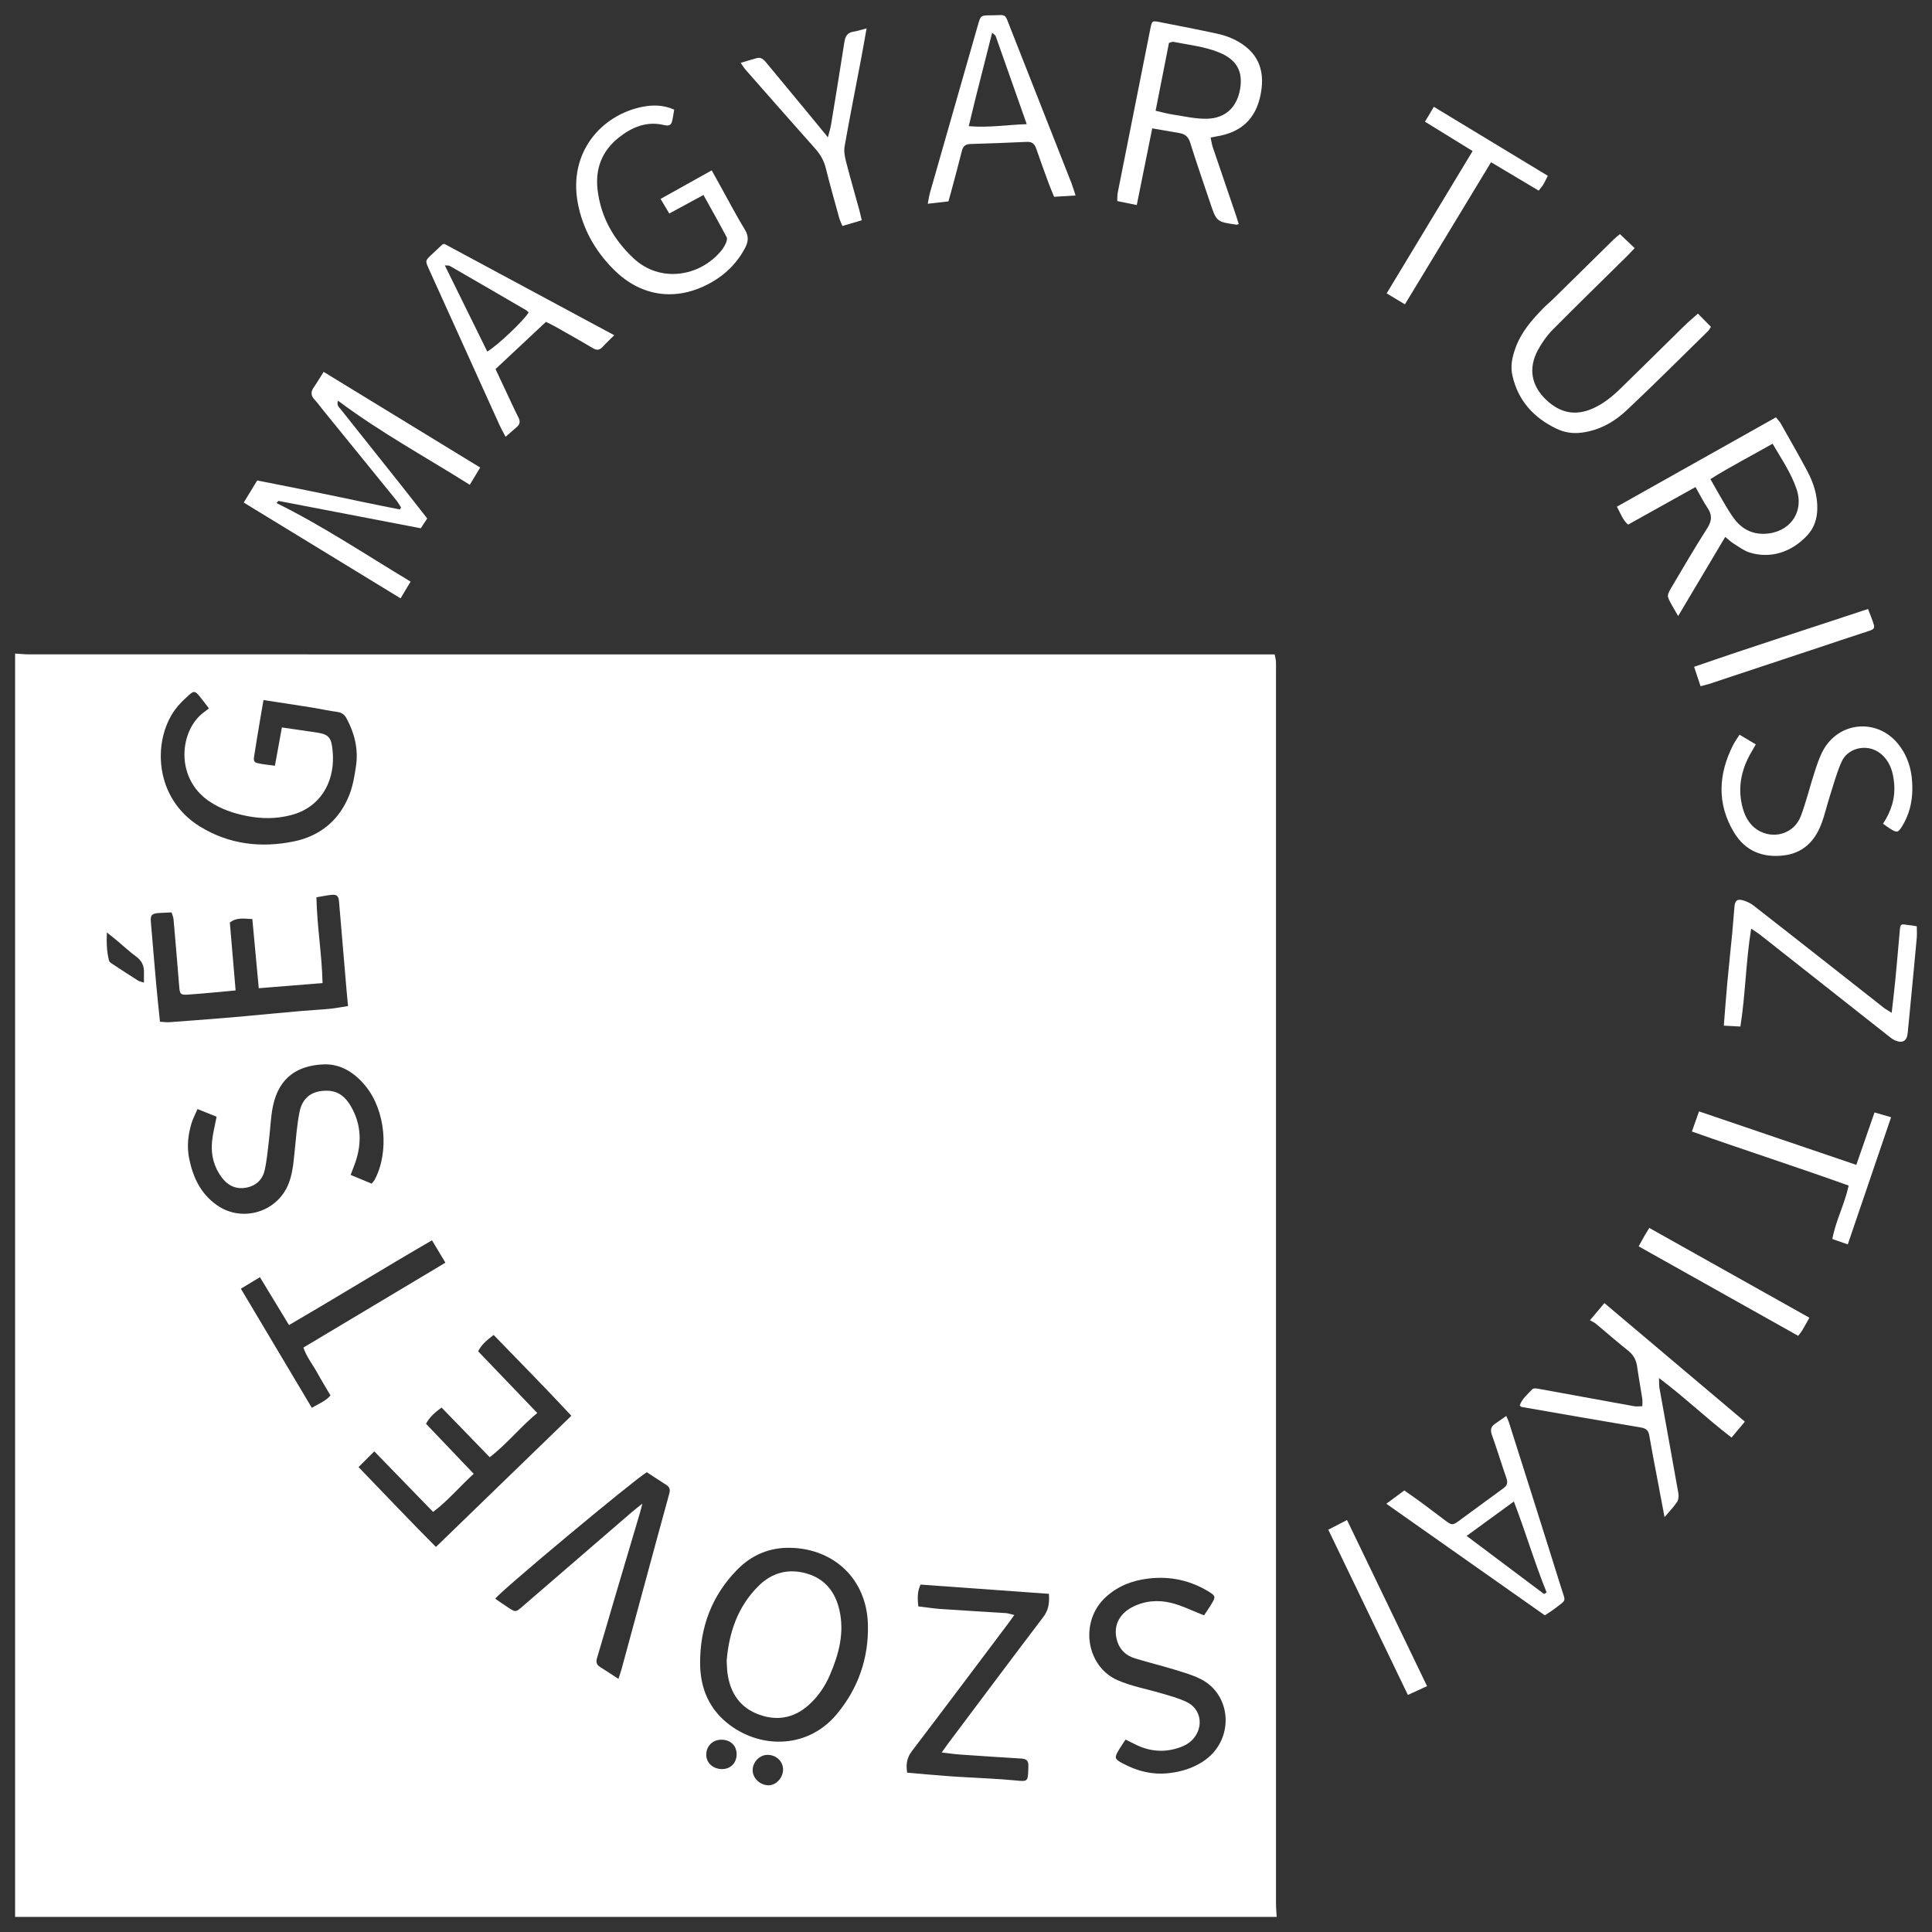 <svg width="64" height="64" viewBox="0 0 64 64" fill="none" xmlns="http://www.w3.org/2000/svg">
<rect x="0" y="0" width="64" height="64" fill="#333333" stroke="none"/>
<g clip-path="url(#clip0_386_838)">
<path d="M8.074 16.648C8.233 16.387 8.37 16.162 8.52 15.916C9.321 16.076 10.111 16.229 10.9 16.394C11.683 16.557 12.465 16.725 13.249 16.877C13.261 16.854 13.273 16.831 13.285 16.808C13.231 16.727 13.184 16.64 13.123 16.565C12.31 15.562 11.495 14.561 10.681 13.559C10.597 13.456 10.521 13.345 10.429 13.249C10.305 13.119 10.282 12.993 10.388 12.84C10.499 12.681 10.597 12.514 10.72 12.318C12.451 13.376 14.166 14.424 15.907 15.488C15.782 15.694 15.679 15.865 15.562 16.059C14.086 15.13 12.585 14.315 11.197 13.273C11.139 13.434 11.24 13.499 11.296 13.569C11.951 14.397 12.611 15.22 13.267 16.047C13.56 16.415 13.848 16.787 14.152 17.175C14.075 17.293 14.005 17.4 13.939 17.5C12.352 17.194 10.79 16.893 9.228 16.594C9.218 16.592 9.203 16.619 9.16 16.665C10.701 17.425 12.116 18.376 13.602 19.266C13.488 19.456 13.39 19.619 13.27 19.821C11.537 18.762 9.828 17.719 8.074 16.648Z" fill="white"/>
<path d="M41.035 7.421C40.987 7.439 40.977 7.446 40.969 7.444C40.297 7.347 40.298 7.347 40.083 6.703C39.862 6.042 39.632 5.385 39.425 4.721C39.363 4.523 39.252 4.438 39.065 4.407C38.776 4.359 38.488 4.308 38.169 4.252C37.994 5.119 37.828 5.946 37.657 6.793C37.42 6.744 37.223 6.704 37.01 6.66C37.015 6.559 37.01 6.467 37.027 6.38C37.385 4.573 37.745 2.766 38.105 0.96C38.161 0.682 38.163 0.681 38.434 0.735C39.065 0.86 39.697 0.979 40.325 1.117C40.656 1.19 40.971 1.319 41.243 1.528C41.783 1.942 41.881 2.509 41.76 3.13C41.6 3.943 41.113 4.39 40.289 4.52C40.24 4.528 40.191 4.539 40.103 4.557C40.129 4.673 40.142 4.779 40.176 4.88C40.428 5.627 40.685 6.373 40.939 7.119C40.971 7.215 41 7.312 41.035 7.421ZM38.281 3.669C38.507 3.72 38.672 3.768 38.841 3.793C39.223 3.85 39.609 3.944 39.99 3.933C40.609 3.915 40.984 3.54 41.083 2.933C41.177 2.352 40.956 1.969 40.383 1.737C39.897 1.539 39.377 1.487 38.868 1.386C38.833 1.38 38.792 1.403 38.724 1.42C38.579 2.154 38.434 2.891 38.281 3.669Z" fill="white"/>
<path d="M57.15 17.786C56.629 18.663 56.13 19.502 55.591 20.407C55.453 20.16 55.333 19.984 55.258 19.791C55.23 19.719 55.288 19.596 55.337 19.514C55.738 18.836 56.135 18.154 56.559 17.49C56.714 17.246 56.719 17.053 56.562 16.821C56.421 16.612 56.308 16.383 56.166 16.134C55.411 16.555 54.68 16.962 53.934 17.378C53.755 17.227 53.686 17.014 53.562 16.784C55.315 15.799 57.059 14.82 58.831 13.824C58.894 13.905 58.956 13.969 58.999 14.044C59.291 14.561 59.587 15.076 59.866 15.6C60.074 15.991 60.211 16.404 60.2 16.861C60.192 17.195 60.097 17.486 59.873 17.729C59.355 18.291 58.652 18.52 57.956 18.302C57.767 18.243 57.598 18.111 57.425 18.005C57.34 17.952 57.268 17.881 57.15 17.786ZM58.719 14.698C58.016 15.1 57.331 15.45 56.659 15.871C56.912 16.305 57.126 16.714 57.381 17.094C57.63 17.465 57.969 17.699 58.455 17.682C59.275 17.654 59.776 16.978 59.514 16.204C59.337 15.678 59.025 15.22 58.719 14.698Z" fill="white"/>
<path d="M22.333 3.631C22.309 3.768 22.293 3.907 22.257 4.041C22.221 4.174 22.101 4.168 22.003 4.144C21.421 4.002 20.93 4.213 20.494 4.56C19.941 5.001 19.711 5.591 19.797 6.297C19.906 7.202 20.334 7.944 20.989 8.558C21.857 9.372 23.16 9.177 23.882 8.318C23.947 8.24 24.003 8.15 24.044 8.058C24.072 7.998 24.097 7.906 24.071 7.857C23.828 7.398 23.573 6.945 23.303 6.459C22.914 6.671 22.558 6.864 22.171 7.073C22.074 6.911 21.988 6.766 21.882 6.589C22.447 6.274 22.996 5.968 23.576 5.644C23.694 5.856 23.802 6.05 23.909 6.244C24.163 6.7 24.403 7.165 24.676 7.609C24.817 7.838 24.784 8.028 24.669 8.238C24.376 8.779 23.942 9.174 23.397 9.444C22.307 9.985 21.197 9.796 20.33 8.929C19.713 8.311 19.299 7.578 19.139 6.718C18.83 5.049 19.916 3.813 21.278 3.539C21.615 3.471 21.971 3.471 22.333 3.631Z" fill="white"/>
<path d="M55.14 50.257C55.041 49.734 54.954 49.276 54.868 48.817C54.788 48.394 54.705 47.973 54.634 47.549C54.605 47.382 54.528 47.316 54.356 47.288C53.038 47.068 51.723 46.836 50.406 46.607C50.389 46.603 50.374 46.584 50.342 46.559C50.419 46.334 50.606 46.186 50.76 46.019C50.794 45.982 50.896 45.992 50.962 46.005C52.016 46.195 53.069 46.391 54.123 46.581C54.21 46.597 54.302 46.583 54.404 46.583C54.404 46.491 54.414 46.412 54.403 46.336C54.349 45.982 54.282 45.629 54.233 45.275C54.203 45.05 54.109 44.88 53.927 44.736C53.565 44.451 53.22 44.145 52.866 43.851C52.811 43.806 52.743 43.778 52.669 43.735C52.855 43.515 52.991 43.353 53.148 43.167C54.697 44.474 56.234 45.772 57.801 47.094C57.65 47.275 57.516 47.435 57.36 47.621C56.542 46.996 55.818 46.297 54.956 45.649C54.964 45.815 54.958 45.903 54.973 45.988C55.18 47.146 55.393 48.303 55.597 49.461C55.613 49.553 55.607 49.675 55.559 49.748C55.45 49.914 55.307 50.058 55.14 50.257Z" fill="white"/>
<path d="M56.246 10.389C56.409 10.555 56.537 10.684 56.677 10.827C56.642 10.878 56.615 10.934 56.574 10.974C55.681 11.848 54.798 12.733 53.888 13.588C53.476 13.976 52.989 14.253 52.402 14.331C52.105 14.371 51.83 14.328 51.572 14.206C50.811 13.845 50.288 13.278 50.099 12.435C50.028 12.119 50.097 11.823 50.2 11.533C50.39 10.999 50.756 10.584 51.145 10.188C51.239 10.093 51.343 10.01 51.438 9.917C52.11 9.256 52.781 8.595 53.453 7.934C53.517 7.872 53.589 7.817 53.662 7.755C53.83 7.914 53.982 8.059 54.15 8.219C54.055 8.32 53.98 8.402 53.901 8.48C53.078 9.294 52.248 10.101 51.434 10.924C51.243 11.117 51.079 11.35 50.949 11.589C50.617 12.201 50.725 12.784 51.233 13.258C51.68 13.676 52.184 13.787 52.757 13.534C53.121 13.375 53.419 13.127 53.698 12.855C54.403 12.169 55.1 11.475 55.802 10.787C55.94 10.652 56.089 10.53 56.246 10.389Z" fill="white"/>
<path d="M35.63 6.476C35.365 6.492 35.154 6.505 34.919 6.519C34.864 6.382 34.802 6.243 34.75 6.102C34.605 5.708 34.46 5.314 34.324 4.918C34.269 4.758 34.18 4.691 34.008 4.7C33.385 4.73 32.762 4.751 32.139 4.771C31.98 4.776 31.901 4.847 31.863 5C31.749 5.457 31.625 5.911 31.504 6.365C31.48 6.454 31.454 6.542 31.418 6.671C31.211 6.695 30.996 6.72 30.733 6.75C30.765 6.587 30.779 6.479 30.809 6.376C31.336 4.527 31.865 2.68 32.394 0.832C32.486 0.51 32.488 0.508 32.835 0.507C33.367 0.506 33.265 0.41 33.479 0.951C34.151 2.654 34.822 4.358 35.492 6.062C35.539 6.184 35.575 6.31 35.63 6.476ZM34.012 4.113C33.655 3.099 33.321 2.147 32.983 1.195C32.972 1.163 32.929 1.143 32.866 1.084C32.671 1.856 32.483 2.593 32.297 3.33C32.229 3.604 32.164 3.878 32.092 4.179C32.748 4.238 33.35 4.133 34.012 4.113Z" fill="white"/>
<path d="M20.348 11.105C20.199 11.253 20.073 11.37 19.957 11.496C19.854 11.608 19.76 11.605 19.633 11.53C19.22 11.284 18.8 11.049 18.382 10.812C18.294 10.762 18.202 10.721 18.086 10.662C17.531 11.182 16.98 11.697 16.415 12.226C16.541 12.495 16.657 12.743 16.774 12.991C16.905 13.268 17.031 13.548 17.17 13.822C17.236 13.952 17.232 14.052 17.118 14.147C17.003 14.244 16.891 14.344 16.747 14.469C16.668 14.317 16.603 14.204 16.55 14.087C15.769 12.363 14.988 10.638 14.208 8.913C14.082 8.635 14.083 8.635 14.31 8.422C14.422 8.317 14.533 8.211 14.646 8.107C14.659 8.094 14.683 8.092 14.719 8.078C16.58 9.079 18.45 10.085 20.348 11.105ZM16.141 11.645C16.468 11.461 17.396 10.576 17.51 10.348C17.482 10.324 17.455 10.291 17.421 10.271C16.582 9.782 15.742 9.294 14.9 8.809C14.866 8.789 14.814 8.799 14.735 8.791C15.215 9.767 15.678 10.705 16.141 11.645Z" fill="white"/>
<path d="M51.175 53.51C49.436 52.286 47.698 51.063 45.924 49.814C46.141 49.653 46.319 49.521 46.519 49.373C46.713 49.511 46.906 49.642 47.093 49.78C47.365 49.98 47.631 50.189 47.904 50.389C48.087 50.523 48.127 50.527 48.313 50.392C48.811 50.032 49.301 49.661 49.8 49.302C49.932 49.207 49.954 49.112 49.901 48.962C49.736 48.489 49.592 48.008 49.422 47.536C49.363 47.372 49.385 47.261 49.524 47.166C49.641 47.086 49.756 47.004 49.896 46.905C49.933 46.991 49.965 47.049 49.984 47.112C50.562 48.937 51.144 50.761 51.713 52.589C51.869 53.09 51.914 52.97 51.475 53.308C51.386 53.376 51.289 53.433 51.175 53.51ZM48.584 50.879C49.481 51.552 50.315 52.178 51.149 52.804C51.177 52.786 51.206 52.769 51.234 52.751C50.838 51.778 50.544 50.768 50.149 49.739C49.621 50.124 49.132 50.481 48.584 50.879Z" fill="white"/>
<path d="M62.378 27.287C62.658 26.859 62.789 26.425 62.745 25.948C62.715 25.617 62.637 25.304 62.395 25.052C61.944 24.581 61.225 24.753 61.013 25.217C60.844 25.586 60.741 25.986 60.615 26.374C60.515 26.686 60.445 27.008 60.327 27.312C60.109 27.875 59.721 28.258 59.097 28.336C58.392 28.424 57.814 28.192 57.442 27.576C56.869 26.625 56.921 25.651 57.411 24.681C57.466 24.572 57.539 24.473 57.624 24.338C57.802 24.444 57.972 24.544 58.163 24.658C58.092 24.782 58.031 24.885 57.973 24.99C57.664 25.551 57.559 26.143 57.73 26.768C57.822 27.106 57.999 27.392 58.326 27.55C58.838 27.797 59.446 27.578 59.652 27.04C59.83 26.573 59.946 26.083 60.101 25.606C60.183 25.354 60.264 25.097 60.389 24.865C60.912 23.895 62.186 23.786 62.879 24.646C63.236 25.089 63.358 25.609 63.349 26.167C63.341 26.596 63.239 26.998 63.014 27.365C62.879 27.584 62.84 27.592 62.627 27.46C62.55 27.413 62.479 27.358 62.378 27.287Z" fill="white"/>
<path d="M62.665 33.551C62.71 33.141 62.754 32.787 62.788 32.433C62.839 31.904 62.884 31.374 62.931 30.845C62.952 30.61 62.959 30.603 63.184 30.639C63.234 30.647 63.285 30.65 63.336 30.657C63.376 30.662 63.415 30.67 63.496 30.685C63.496 30.813 63.506 30.943 63.495 31.07C63.418 31.915 63.336 32.76 63.255 33.605C63.236 33.808 63.213 34.011 63.195 34.215C63.172 34.48 63.031 34.572 62.78 34.466C62.688 34.427 62.607 34.357 62.527 34.294C61.12 33.186 59.714 32.075 58.307 30.966C58.229 30.905 58.143 30.853 58.01 30.763C57.831 31.86 57.823 32.929 57.653 34.005C57.453 33.995 57.287 33.986 57.104 33.976C57.143 33.492 57.174 33.045 57.215 32.599C57.267 32.029 57.33 31.46 57.384 30.891C57.411 30.606 57.43 30.32 57.456 30.035C57.475 29.823 57.55 29.767 57.762 29.832C57.876 29.867 57.992 29.922 58.085 29.995C58.942 30.661 59.794 31.333 60.648 32.003C61.235 32.465 61.822 32.928 62.41 33.389C62.472 33.437 62.544 33.474 62.665 33.551Z" fill="white"/>
<path d="M56.047 37.483C56.131 37.244 56.201 37.045 56.282 36.816C58.025 37.409 59.741 37.992 61.493 38.588C61.698 37.997 61.891 37.441 62.096 36.851C62.279 36.904 62.441 36.951 62.645 37.01C62.165 38.42 61.692 39.807 61.21 41.222C61.023 41.157 60.873 41.105 60.699 41.044C60.809 40.436 61.105 39.899 61.239 39.274C59.521 38.657 57.794 38.102 56.047 37.483Z" fill="white"/>
<path d="M28.547 7.297C28.324 7.363 28.132 7.419 27.905 7.486C27.865 7.384 27.82 7.295 27.795 7.202C27.645 6.659 27.492 6.117 27.356 5.571C27.294 5.325 27.18 5.121 27.013 4.933C26.236 4.062 25.467 3.184 24.696 2.307C24.643 2.247 24.603 2.177 24.536 2.082C24.73 2.025 24.901 1.97 25.074 1.924C25.217 1.887 25.305 1.979 25.385 2.076C25.881 2.676 26.378 3.275 26.873 3.875C27.04 4.078 27.206 4.281 27.425 4.548C27.474 4.358 27.511 4.248 27.529 4.134C27.679 3.226 27.828 2.317 27.969 1.406C27.999 1.214 28.06 1.08 28.274 1.049C28.404 1.03 28.531 0.985 28.707 0.939C28.643 1.296 28.587 1.623 28.525 1.95C28.342 2.915 28.15 3.878 27.979 4.846C27.95 5.008 27.985 5.191 28.027 5.356C28.164 5.891 28.319 6.422 28.465 6.955C28.492 7.052 28.512 7.152 28.547 7.297Z" fill="white"/>
<path d="M51.273 5.823C51.213 5.941 51.177 6.025 51.13 6.102C51.089 6.17 51.035 6.231 50.971 6.315C50.447 6.003 49.933 5.696 49.393 5.374C48.432 6.96 47.495 8.507 46.54 10.082C46.331 9.956 46.142 9.843 45.935 9.718C46.889 8.138 47.829 6.582 48.782 5.004C48.244 4.672 47.734 4.357 47.204 4.031C47.311 3.852 47.398 3.707 47.498 3.538C48.762 4.303 50.003 5.054 51.273 5.823Z" fill="white"/>
<path d="M61.881 20.173C61.954 20.367 62.027 20.534 62.076 20.707C62.114 20.841 62.007 20.869 61.901 20.904C61.269 21.109 60.639 21.321 60.009 21.531C58.874 21.908 57.74 22.284 56.605 22.66C56.529 22.685 56.45 22.701 56.333 22.731C56.265 22.525 56.199 22.326 56.12 22.089C58.042 21.421 59.951 20.815 61.881 20.173Z" fill="white"/>
<path d="M59.938 43.651C59.84 43.825 59.773 43.95 59.7 44.073C59.67 44.124 59.629 44.169 59.567 44.251C57.809 43.265 56.057 42.282 54.283 41.287C54.36 41.147 54.417 41.04 54.477 40.935C54.522 40.857 54.571 40.781 54.635 40.677C56.402 41.668 58.156 42.651 59.938 43.651Z" fill="white"/>
<path d="M47.273 55.856C47.037 55.964 46.847 56.051 46.638 56.147C45.753 54.311 44.884 52.506 44.001 50.673C44.216 50.562 44.402 50.467 44.622 50.353C45.506 52.188 46.378 53.999 47.273 55.856Z" fill="white"/>
<path d="M42.269 63.041C42.269 49.433 42.269 35.824 42.269 22.216C42.269 22.113 42.273 22.01 42.267 21.908C42.263 21.84 42.243 21.774 42.225 21.678C42.069 21.678 41.928 21.678 41.786 21.678C28.177 21.678 14.567 21.678 0.958 21.677C0.805 21.677 0.653 21.659 0.5 21.65C0.5 35.6 0.5 49.55 0.5 63.5C14.441 63.5 28.366 63.5 42.291 63.5C42.283 63.347 42.269 63.194 42.269 63.041ZM5.791 23.519C5.921 23.338 6.088 23.18 6.254 23.029C6.419 22.879 6.462 22.888 6.601 23.053C6.704 23.176 6.798 23.307 6.921 23.467C6.833 23.534 6.768 23.582 6.705 23.633C5.95 24.24 5.802 25.772 6.921 26.537C7.311 26.803 7.744 26.948 8.198 27.035C8.673 27.126 9.146 27.128 9.624 27.006C10.626 26.752 11.052 25.911 11.03 25.063C11.028 24.991 11.022 24.92 11.016 24.848C10.976 24.428 10.885 24.326 10.494 24.266C10.121 24.21 9.748 24.157 9.338 24.097C9.263 24.511 9.188 24.918 9.107 25.366C8.897 25.335 8.696 25.322 8.504 25.273C8.374 25.239 8.411 25.104 8.426 25.007C8.481 24.643 8.543 24.28 8.604 23.917C8.642 23.687 8.682 23.458 8.728 23.19C9.306 23.279 9.83 23.357 10.353 23.441C10.624 23.484 10.893 23.548 11.166 23.583C11.316 23.601 11.41 23.669 11.478 23.794C11.743 24.284 11.874 24.805 11.795 25.36C11.748 25.691 11.691 26.031 11.569 26.34C11.24 27.172 10.601 27.695 9.739 27.872C8.656 28.095 7.598 27.976 6.632 27.385C5.116 26.459 5.041 24.566 5.791 23.519ZM4.769 32.214C4.766 32.315 4.769 32.416 4.769 32.55C4.691 32.524 4.624 32.515 4.571 32.482C4.294 32.307 4.019 32.128 3.746 31.947C3.695 31.914 3.626 31.875 3.613 31.825C3.539 31.543 3.524 31.256 3.541 30.889C3.691 31.01 3.785 31.082 3.875 31.158C4.087 31.335 4.29 31.526 4.512 31.689C4.698 31.825 4.775 31.993 4.769 32.214ZM5.299 33.846C5.256 33.42 5.212 33.015 5.175 32.61C5.113 31.918 5.056 31.225 4.997 30.532C4.979 30.319 5.029 30.262 5.25 30.246C5.382 30.236 5.514 30.233 5.684 30.225C5.704 30.296 5.742 30.378 5.75 30.463C5.816 31.207 5.877 31.951 5.938 32.695C5.958 32.928 5.98 32.964 6.22 32.948C6.728 32.914 7.235 32.861 7.805 32.81C7.74 32.043 7.677 31.304 7.614 30.562C7.839 30.38 8.083 30.435 8.359 30.445C8.43 31.202 8.499 31.951 8.572 32.736C9.284 32.679 9.963 32.624 10.685 32.566C10.663 31.611 10.501 30.677 10.482 29.724C10.668 29.693 10.825 29.659 10.985 29.643C11.159 29.625 11.215 29.68 11.231 29.869C11.315 30.848 11.397 31.826 11.48 32.804C11.495 32.973 11.512 33.142 11.529 33.327C11.303 33.361 11.115 33.399 10.924 33.418C10.609 33.448 10.293 33.462 9.977 33.491C9.357 33.545 8.738 33.605 8.118 33.662C7.885 33.684 7.651 33.705 7.417 33.723C6.816 33.771 6.215 33.818 5.614 33.861C5.515 33.868 5.415 33.852 5.299 33.846ZM6.267 38.382C6.185 37.98 6.229 37.587 6.347 37.201C6.39 37.057 6.464 36.922 6.543 36.739C6.784 36.836 6.98 36.914 7.175 36.992C7.12 37.286 7.049 37.552 7.023 37.823C6.982 38.253 7.085 38.658 7.348 39.008C7.539 39.262 7.8 39.398 8.123 39.348C8.458 39.297 8.693 39.096 8.767 38.767C8.841 38.44 8.869 38.102 8.91 37.767C8.956 37.392 8.965 37.01 9.042 36.641C9.245 35.669 9.882 35.296 10.713 35.259C11.284 35.234 11.748 35.534 12.11 35.977C12.769 36.781 12.902 38.164 12.408 39.087C12.389 39.121 12.359 39.15 12.312 39.209C12.092 39.118 11.87 39.026 11.615 38.921C11.665 38.79 11.708 38.68 11.749 38.568C11.992 37.909 11.98 37.265 11.624 36.647C11.452 36.349 11.215 36.138 10.845 36.132C10.342 36.122 10.019 36.346 9.92 36.846C9.834 37.286 9.802 37.737 9.756 38.184C9.719 38.541 9.689 38.897 9.551 39.233C9.168 40.163 8.012 40.502 7.187 39.923C6.65 39.547 6.393 39.004 6.267 38.382ZM10.331 46.638C9.543 45.315 8.771 44.02 7.979 42.689C8.203 42.554 8.39 42.441 8.611 42.309C8.942 42.854 9.252 43.366 9.574 43.895C11.169 42.966 12.715 42.011 14.31 41.087C14.468 41.351 14.603 41.575 14.755 41.828C13.178 42.77 11.625 43.699 10.051 44.64C10.152 44.946 10.348 45.185 10.494 45.448C10.637 45.708 10.792 45.96 10.947 46.225C10.785 46.421 10.562 46.492 10.331 46.638ZM11.877 48.599C12.055 48.421 12.211 48.266 12.399 48.078C13.079 48.777 13.704 49.421 14.347 50.084C14.843 49.712 15.225 49.245 15.693 48.822C15.158 48.261 14.638 47.716 14.112 47.164C14.237 46.933 14.411 46.785 14.627 46.627C15.157 47.174 15.682 47.715 16.223 48.273C16.795 47.832 17.232 47.275 17.798 46.807C17.13 46.11 16.488 45.44 15.838 44.763C15.955 44.533 16.135 44.39 16.352 44.222C17.201 45.1 18.056 45.961 18.927 46.899C17.423 48.356 15.947 49.786 14.441 51.245C13.58 50.38 12.76 49.514 11.877 48.599ZM22.151 49.551C22.021 50.024 21.891 50.498 21.762 50.972C21.371 52.415 20.98 53.858 20.588 55.3C20.564 55.387 20.533 55.472 20.486 55.615C20.255 55.464 20.069 55.339 19.879 55.221C19.751 55.143 19.739 55.048 19.782 54.909C19.966 54.302 20.139 53.691 20.319 53.082C20.612 52.09 20.908 51.1 21.201 50.108C21.224 50.031 21.242 49.953 21.279 49.809C21.125 49.933 21.016 50.016 20.913 50.105C19.711 51.142 18.51 52.181 17.307 53.218C17.082 53.412 17.078 53.41 16.832 53.25C16.688 53.156 16.547 53.056 16.406 52.96C16.528 52.75 20.961 49.053 21.426 48.769C21.638 48.907 21.858 49.054 22.082 49.196C22.233 49.293 22.187 49.421 22.151 49.551ZM23.93 58.603C23.63 58.608 23.4 58.406 23.396 58.134C23.392 57.846 23.601 57.634 23.892 57.63C24.193 57.626 24.403 57.824 24.402 58.112C24.401 58.395 24.206 58.598 23.93 58.603ZM25.447 59.14C25.18 59.133 24.946 58.914 24.933 58.662C24.92 58.388 25.149 58.138 25.417 58.132C25.705 58.126 25.94 58.344 25.94 58.617C25.941 58.896 25.704 59.147 25.447 59.14ZM27.727 56.774C26.787 57.911 25.265 57.943 24.195 57.158C23.508 56.655 23.198 55.948 23.192 55.114C23.183 53.915 23.576 52.859 24.421 51.998C24.898 51.51 25.494 51.256 26.191 51.273C27.628 51.308 28.714 52.309 28.751 53.821C28.778 54.926 28.433 55.921 27.727 56.774ZM34.558 53.569C33.498 54.963 32.45 56.368 31.398 57.769C31.338 57.849 31.282 57.932 31.195 58.053C31.42 58.079 31.606 58.108 31.794 58.121C32.476 58.169 33.159 58.213 33.842 58.255C33.991 58.264 34.072 58.325 34.065 58.481C34.063 58.522 34.066 58.563 34.064 58.604C34.05 59.021 34.045 59.02 33.627 58.978C33.333 58.949 33.037 58.932 32.742 58.914C32.313 58.888 31.884 58.871 31.456 58.84C30.99 58.807 30.525 58.762 30.051 58.721C30.006 58.441 30.043 58.224 30.207 58.009C31.268 56.616 32.318 55.214 33.372 53.815C33.439 53.727 33.502 53.636 33.601 53.5C33.481 53.472 33.401 53.442 33.319 53.436C32.596 53.389 31.872 53.349 31.148 53.299C30.907 53.282 30.667 53.242 30.418 53.212C30.395 52.956 30.38 52.727 30.495 52.491C31.917 52.593 33.327 52.695 34.745 52.797C34.77 53.1 34.734 53.337 34.558 53.569ZM39.833 58.364C39.5 58.575 39.139 58.688 38.743 58.735C38.181 58.803 37.673 58.673 37.187 58.413C36.918 58.27 36.908 58.227 37.064 57.966C37.131 57.854 37.206 57.747 37.285 57.625C37.396 57.68 37.487 57.723 37.576 57.769C38.074 58.028 38.587 58.07 39.115 57.874C39.367 57.781 39.564 57.62 39.672 57.375C39.839 56.996 39.699 56.569 39.314 56.383C39.033 56.247 38.722 56.167 38.419 56.078C37.95 55.941 37.469 55.856 37.016 55.656C35.977 55.198 35.745 53.711 36.635 52.901C37.038 52.534 37.521 52.353 38.046 52.291C38.758 52.206 39.431 52.349 40.046 52.728C40.262 52.861 40.273 52.898 40.143 53.116C40.056 53.262 39.957 53.401 39.886 53.51C39.496 53.359 39.156 53.186 38.795 53.097C38.363 52.991 37.919 53.026 37.51 53.237C37.041 53.479 36.857 53.913 37.018 54.391C37.114 54.677 37.322 54.852 37.6 54.936C38.019 55.064 38.446 55.169 38.866 55.296C39.167 55.388 39.476 55.474 39.757 55.612C40.833 56.139 40.904 57.681 39.833 58.364Z" fill="white"/>
<path d="M26.72 52.124C26.123 51.954 25.586 52.088 25.139 52.525C24.428 53.221 24.147 54.1 24.072 55.013C24.082 55.179 24.082 55.292 24.096 55.403C24.182 56.077 24.512 56.579 25.168 56.807C25.802 57.028 26.37 56.889 26.859 56.416C27.137 56.147 27.343 55.833 27.493 55.483C27.788 54.798 27.978 54.091 27.807 53.338C27.671 52.736 27.328 52.298 26.72 52.124Z" fill="white"/>
</g>
<defs>
<clipPath id="clip0_386_838">
<rect width="63" height="63" fill="white" transform="translate(0.5 0.5)"/>
</clipPath>
</defs>
</svg>
